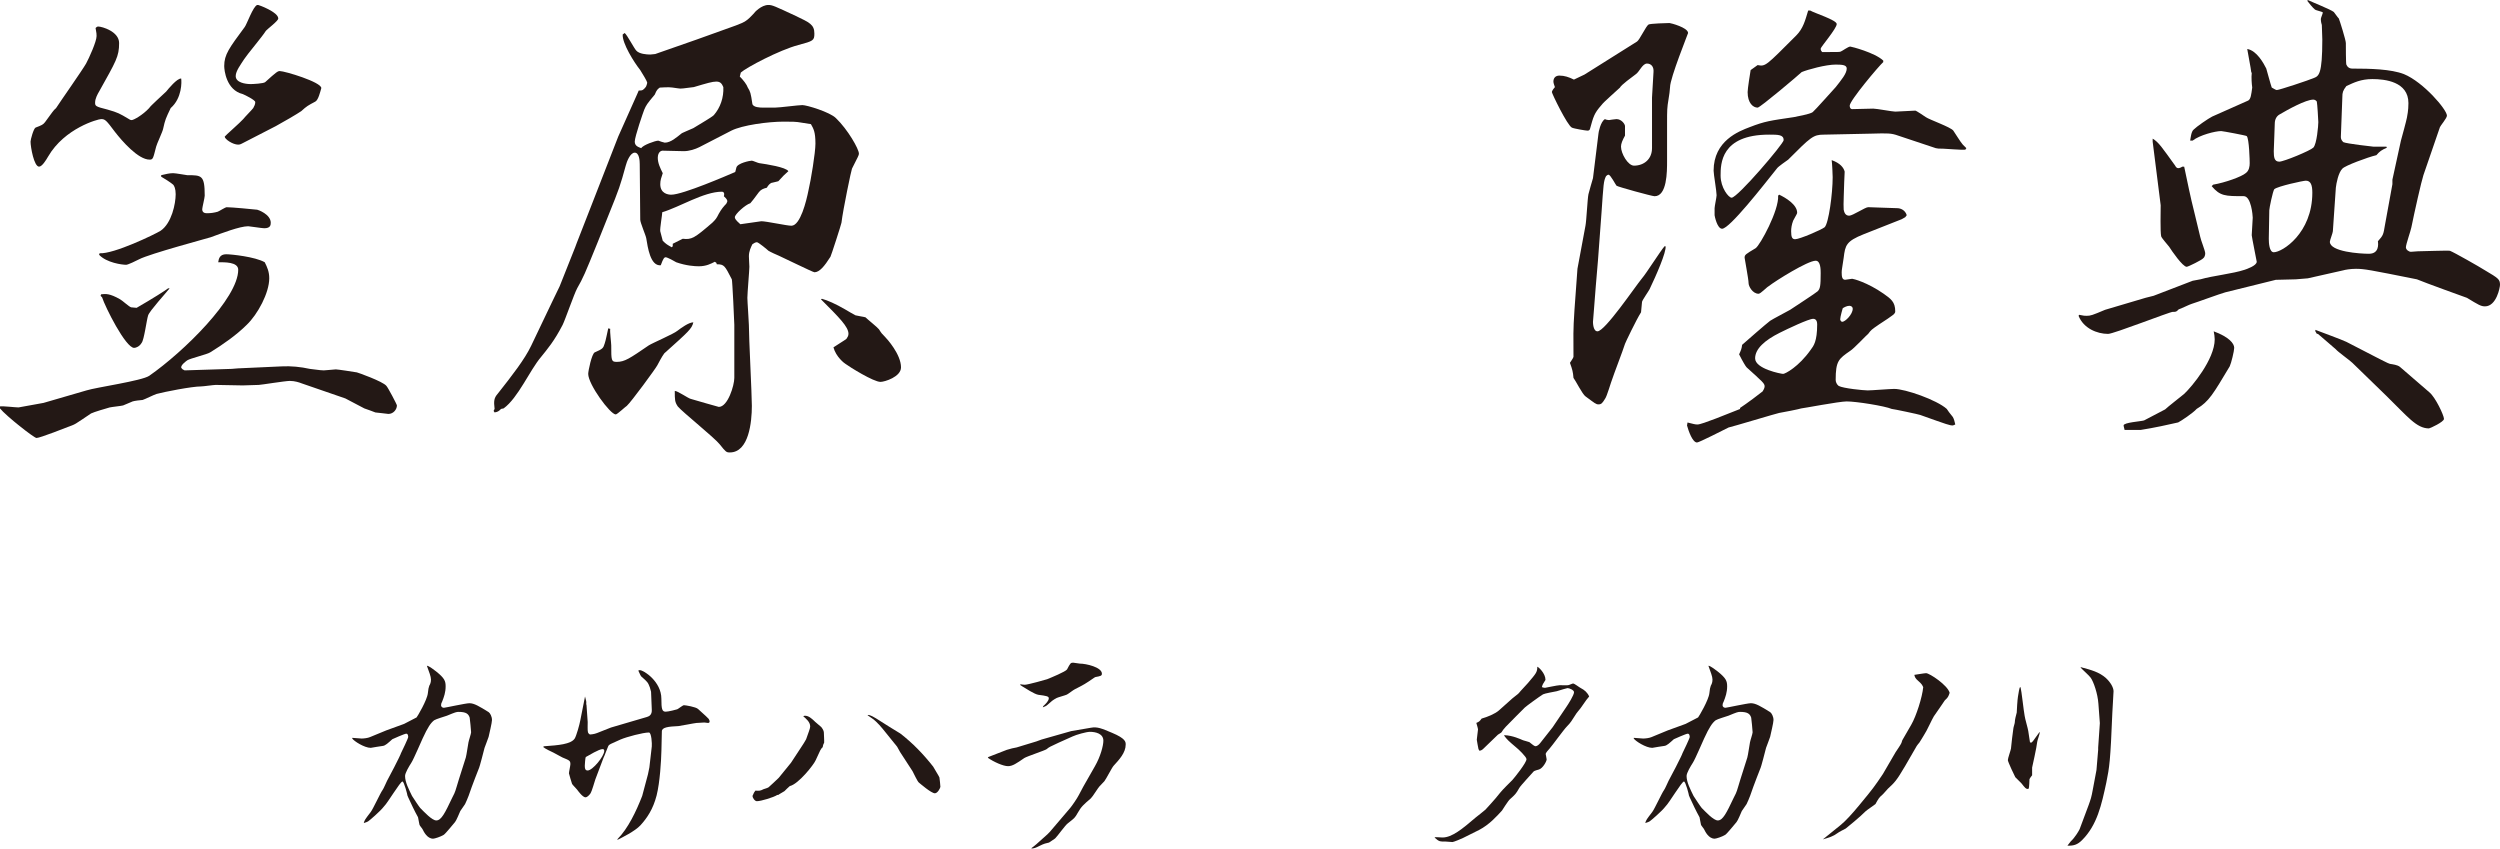 <?xml version="1.0" encoding="utf-8"?>
<!-- Generator: Adobe Illustrator 16.2.1, SVG Export Plug-In . SVG Version: 6.00 Build 0)  -->
<!DOCTYPE svg PUBLIC "-//W3C//DTD SVG 1.1//EN" "http://www.w3.org/Graphics/SVG/1.1/DTD/svg11.dtd">
<svg version="1.1" id="レイヤー_1" xmlns="http://www.w3.org/2000/svg" xmlns:xlink="http://www.w3.org/1999/xlink" x="0px"
	 y="0px" width="124.845px" height="42.374px" viewBox="0 0 124.845 42.374" enable-background="new 0 0 124.845 42.374"
	 xml:space="preserve">
<g>
	<g>
		<path fill="#231815" d="M0,20.295c0.149-0.024,0.774,0.051,0.925,0.051l1.249-0.226l2.149-0.625
			c0.476-0.15,2.75-0.475,3.125-0.725c1.725-1.2,4.448-3.874,4.448-5.298c0-0.4-0.699-0.375-0.999-0.375
			c0.024-0.175,0.074-0.4,0.399-0.4c0.25,0,1.45,0.125,1.925,0.4c0.125,0.25,0.225,0.475,0.225,0.8c0,0.725-0.574,1.799-1.125,2.324
			c-0.499,0.5-1.174,0.975-1.824,1.375c-0.149,0.1-1,0.3-1.149,0.4c-0.101,0.075-0.3,0.225-0.3,0.35c0,0.025,0.024,0.05,0.074,0.1
			l0.101,0.05l2.35-0.075l0.3-0.025l2.199-0.1c0.45-0.025,0.95,0.025,1.399,0.125c0.075,0,0.5,0.075,0.7,0.075
			c0.1,0,0.524-0.05,0.6-0.05c0.101,0,0.9,0.125,1.05,0.15c0.025,0,1.3,0.45,1.475,0.675c0.075,0.075,0.525,0.925,0.525,0.975
			c0,0.2-0.176,0.425-0.425,0.425c-0.051,0-0.575-0.074-0.65-0.074c-0.075-0.025-0.45-0.176-0.55-0.201l-0.95-0.499l-2.174-0.75
			c-0.125-0.05-0.35-0.125-0.6-0.125c-0.226,0-1.45,0.2-1.55,0.2c-0.125,0-0.7,0.025-0.8,0.025c-0.325,0-1.025-0.025-1.35-0.025
			c-0.101,0-0.625,0.075-0.726,0.075c-0.475,0-1.849,0.275-2.224,0.375c-0.101,0.025-0.601,0.275-0.7,0.301
			c-0.075,0-0.45,0.05-0.5,0.074c-0.075,0.025-0.399,0.176-0.475,0.2c-0.075,0.025-0.575,0.075-0.675,0.101
			c-0.175,0.049-0.775,0.225-0.925,0.299c-0.125,0.076-0.75,0.525-0.9,0.576c-0.324,0.125-1.649,0.649-1.824,0.649
			C1.699,21.87,0.3,20.77,0,20.395V20.295z M4.299,3.174c0.149-0.275,0.524-1.1,0.524-1.375c0-0.075,0-0.15-0.05-0.4
			c0.025-0.025,0.075-0.075,0.125-0.075c0.2,0,1.05,0.25,1.05,0.825c0,0.675-0.149,0.899-1,2.424
			c-0.074,0.125-0.199,0.35-0.199,0.55c0,0.175,0.024,0.2,0.624,0.35c0.525,0.15,0.601,0.2,1.025,0.45
			c0.05,0.025,0.1,0.075,0.175,0.075c0.1,0,0.55-0.25,0.875-0.6c0.05-0.1,0.699-0.675,0.85-0.825c0.1-0.125,0.55-0.675,0.75-0.65
			c0.024,0.15,0.05,0.975-0.525,1.475c-0.25,0.525-0.274,0.575-0.375,1.025c-0.024,0.15-0.324,0.774-0.35,0.899
			c-0.15,0.575-0.15,0.65-0.325,0.65c-0.574,0-1.374-0.925-1.725-1.375c-0.449-0.6-0.5-0.65-0.699-0.65
			c-0.15,0-1.825,0.45-2.649,1.875c-0.101,0.175-0.3,0.5-0.45,0.5c-0.25,0-0.425-0.975-0.425-1.25c0-0.1,0.15-0.65,0.25-0.7
			C2.1,6.249,2.149,6.224,2.249,6.099c0.375-0.5,0.4-0.575,0.55-0.7C3.024,5.049,4.099,3.524,4.299,3.174z M4.974,12.647
			c0.7,0.05,2.774-0.95,3.049-1.125c0.55-0.375,0.75-1.35,0.75-1.825c0-0.275-0.075-0.425-0.125-0.475
			c-0.075-0.075-0.5-0.35-0.6-0.4V8.748c0.225-0.05,0.399-0.1,0.6-0.1c0.125,0,0.675,0.1,0.7,0.1c0.725,0,0.875,0,0.875,1.025
			c0,0.1-0.125,0.6-0.125,0.675c0,0.2,0.175,0.2,0.25,0.2c0.175,0,0.35-0.025,0.524-0.075c0.075-0.025,0.375-0.225,0.45-0.225
			c0.25,0,1.3,0.1,1.524,0.125c0.025,0,0.675,0.225,0.675,0.65c0,0.125-0.025,0.275-0.325,0.275c-0.125,0-0.725-0.1-0.8-0.1
			c-0.425,0-1.324,0.35-1.874,0.55c-0.15,0.05-3.05,0.825-3.574,1.1c-0.15,0.075-0.55,0.275-0.65,0.275c-0.199,0-0.975-0.1-1.35-0.5
			L4.974,12.647z M5.049,14.697c0.225-0.025,0.425-0.05,0.949,0.25c0.101,0.05,0.45,0.375,0.55,0.4l0.275,0.025
			c0.824-0.475,1.449-0.875,1.574-0.975h0.075c-0.175,0.225-1,1.125-1.074,1.35c-0.075,0.225-0.2,1.225-0.325,1.375
			c-0.101,0.175-0.275,0.25-0.375,0.25c-0.425,0-1.45-2.05-1.6-2.524l-0.075-0.075L5.049,14.697z M12.122,7.148
			c-0.05,0.025-0.125,0.075-0.226,0.075c-0.274,0-0.675-0.275-0.675-0.4c0-0.025,0.8-0.725,0.925-0.875
			c0.075-0.1,0.425-0.45,0.5-0.55c0.05-0.1,0.101-0.175,0.101-0.3c0-0.1-0.5-0.35-0.625-0.4c-0.825-0.2-0.925-1.2-0.925-1.4
			c0-0.575,0.25-0.9,1.024-1.949c0.1-0.125,0.425-1.05,0.625-1.1h0.05c0.025,0,1,0.35,1,0.675c0,0.125-0.55,0.525-0.625,0.625
			c-0.149,0.25-0.95,1.2-1.074,1.4c-0.176,0.275-0.426,0.6-0.426,0.85c0,0.325,0.476,0.4,0.75,0.4c0.101,0,0.65-0.025,0.725-0.1
			c0.551-0.5,0.625-0.55,0.726-0.55c0.25,0,2.074,0.55,2.074,0.85c-0.05,0.175-0.15,0.6-0.3,0.675c-0.375,0.2-0.425,0.225-0.7,0.475
			c-0.175,0.125-0.949,0.575-1.274,0.75L12.122,7.148z"/>
		<path fill="#231815" d="M42.546,8.423c-0.025,0.025-0.45,2.049-0.525,2.699c0,0.05-0.524,1.674-0.55,1.7
			c-0.3,0.475-0.55,0.774-0.8,0.774c-0.074,0-1.649-0.774-1.774-0.825c-0.075-0.025-0.449-0.2-0.524-0.25
			c-0.05-0.05-0.5-0.425-0.575-0.425s-0.149,0.05-0.225,0.1c-0.075,0.15-0.175,0.35-0.175,0.6c0,0.15,0.024,0.425,0.024,0.525
			c0,0.175-0.1,1.325-0.1,1.55c0,0.2,0.075,1.175,0.075,1.35c0,0.65,0.149,3.474,0.149,4.049c0,0.8-0.149,2.324-1.1,2.324
			c-0.175,0-0.2-0.024-0.5-0.399c-0.25-0.325-1.874-1.625-2.1-1.9c-0.149-0.225-0.149-0.324-0.149-0.774
			c0.149,0,0.675,0.375,0.8,0.399c0.175,0.051,1.374,0.4,1.399,0.4c0.45,0,0.774-1.075,0.774-1.45v-2.649
			c0-0.15-0.1-2.25-0.125-2.274c-0.35-0.675-0.374-0.75-0.749-0.75l-0.025-0.075l-0.075-0.05c-0.2,0.1-0.425,0.225-0.8,0.225
			c-0.2,0-0.625-0.025-1.125-0.2c-0.074-0.05-0.449-0.25-0.524-0.25s-0.125,0.05-0.25,0.4c-0.524,0.05-0.649-0.9-0.725-1.35
			c-0.025-0.15-0.3-0.775-0.3-0.925l-0.025-2.774c0-0.175-0.024-0.575-0.25-0.575c-0.225,0-0.399,0.45-0.449,0.65
			c-0.275,1-0.325,1.149-0.851,2.449l-0.55,1.375c-0.649,1.6-0.725,1.775-1.024,2.299c-0.15,0.275-0.6,1.575-0.725,1.825
			c-0.425,0.825-0.775,1.225-1.075,1.6c-0.574,0.675-1.149,2.05-1.874,2.574l-0.125,0.025c-0.125,0.125-0.175,0.15-0.325,0.176
			l-0.05-0.076l0.05-0.1c-0.05-0.399-0.025-0.549,0.15-0.75c0.749-0.949,1.35-1.724,1.674-2.399l1.05-2.199
			c0.075-0.15,0.351-0.725,0.375-0.775l0.775-1.95l0.074-0.2l0.8-2.05l1.275-3.274l0.949-2.125l0.075-0.175
			c0.2,0,0.225-0.025,0.35-0.175c0.025-0.025,0.075-0.175,0.075-0.225c0-0.05-0.25-0.475-0.35-0.625
			c-0.3-0.375-0.9-1.325-0.875-1.775l0.1-0.075c0.125,0.1,0.476,0.775,0.575,0.875c0.15,0.175,0.524,0.2,0.7,0.2
			c0.1,0,0.175-0.025,0.25-0.025l2.074-0.725l1.949-0.7c0.475-0.175,0.575-0.25,0.9-0.6c0.024-0.05,0.374-0.425,0.725-0.425
			c0.199,0,0.3,0.05,1.374,0.55c0.675,0.325,0.925,0.425,0.925,0.875c0,0.35-0.05,0.375-0.8,0.575
			c-0.949,0.25-2.599,1.125-2.874,1.375l-0.05,0.2c0.175,0.175,0.35,0.4,0.399,0.55c0.125,0.2,0.15,0.275,0.226,0.8
			c0.024,0.2,0.425,0.2,0.5,0.2h0.649c0.225,0,1.149-0.125,1.35-0.125c0.225,0,1.375,0.35,1.675,0.65
			c0.6,0.575,1.149,1.549,1.149,1.774C42.896,7.749,42.846,7.823,42.546,8.423z M33.173,17.646c-0.05,0.075-0.1,0.125-0.35,0.6
			c-0.075,0.15-1.3,1.825-1.524,2.025c-0.025,0-0.476,0.425-0.55,0.425c-0.275,0-1.375-1.5-1.375-2.024c0-0.15,0.175-1,0.325-1.075
			c0.399-0.175,0.425-0.2,0.5-0.45c0.05-0.125,0.149-0.65,0.175-0.75l0.1,0.025c-0.024,0.15,0.05,0.7,0.05,0.825
			c0,0.75,0,0.825,0.275,0.825c0.399,0,0.649-0.175,1.6-0.825c0.2-0.125,1.25-0.575,1.425-0.725c0.199-0.15,0.574-0.425,0.8-0.425
			C34.548,16.421,34.397,16.546,33.173,17.646z M35.772,4.074c-0.2,0-0.45,0.075-1.125,0.275c-0.55,0.075-0.625,0.075-0.675,0.075
			s-0.175-0.025-0.2-0.025c-0.324-0.05-0.374-0.05-0.824-0.025c-0.1,0.075-0.15,0.1-0.25,0.35c-0.4,0.475-0.425,0.525-0.525,0.75
			c-0.05,0.125-0.475,1.35-0.475,1.6c0,0.225,0.2,0.275,0.325,0.325c0.075-0.15,0.7-0.375,0.85-0.375c0.05,0.025,0.3,0.1,0.325,0.1
			c0.3,0,0.6-0.275,0.824-0.45c0-0.025,0.5-0.225,0.601-0.275c0.149-0.1,0.899-0.524,1.024-0.649c0.325-0.375,0.5-0.875,0.475-1.4
			C36.048,4.174,35.973,4.074,35.772,4.074z M40.496,6.199l-0.475-0.075c-0.25-0.05-0.5-0.05-0.875-0.05
			c-0.8,0-2.074,0.175-2.624,0.45l-1.6,0.825c-0.2,0.1-0.5,0.2-0.775,0.2c-0.149,0-0.925-0.025-1.074-0.025
			c-0.175,0.025-0.225,0.225-0.225,0.35c0,0.275,0.125,0.524,0.249,0.774c-0.074,0.225-0.124,0.35-0.124,0.55
			c0,0.475,0.399,0.525,0.55,0.525c0.574,0,2.824-0.975,3.174-1.125c0.025,0,0.025-0.025,0.075-0.225
			c0.05-0.225,0.675-0.35,0.774-0.35c0.05,0,0.325,0.125,0.375,0.125c0.35,0.05,1.325,0.2,1.45,0.4c-0.15,0.125-0.301,0.275-0.5,0.5
			c-0.025,0-0.051,0.025-0.301,0.075c-0.1,0-0.225,0.15-0.274,0.25c-0.2,0.05-0.3,0.1-0.4,0.225c-0.274,0.375-0.3,0.4-0.425,0.55
			c-0.25,0.075-0.774,0.55-0.774,0.7c0,0.125,0.2,0.275,0.274,0.35c0.176-0.025,1.025-0.15,1.05-0.15c0.25,0,1.275,0.225,1.5,0.225
			c0.45,0,0.75-1.25,0.85-1.75c0.125-0.525,0.351-1.899,0.351-2.35C40.722,6.574,40.621,6.424,40.496,6.199z M36.147,9.798
			c0.025-0.05,0.05-0.225-0.1-0.225c-0.9,0-2.125,0.775-2.975,1.025c0,0.125-0.125,0.825-0.1,0.95l0.124,0.475
			c0.176,0.175,0.226,0.2,0.45,0.325l0.05-0.05v-0.125l0.5-0.25c0.45,0.05,0.575-0.025,1.475-0.8c0.175-0.175,0.2-0.2,0.325-0.45
			c0.125-0.225,0.25-0.375,0.375-0.5c0-0.025,0.05-0.075,0.05-0.125C36.322,9.948,36.197,9.848,36.147,9.798z M43.971,19.071
			c-0.351,0-1.55-0.75-1.75-0.9c-0.05-0.025-0.475-0.35-0.6-0.825c0.1-0.075,0.6-0.375,0.649-0.425
			c0.051-0.075,0.101-0.15,0.101-0.25c0-0.35-0.45-0.8-1.375-1.725l0.05-0.025c0.275,0.075,0.675,0.25,1.15,0.525
			c0.074,0.05,0.475,0.275,0.524,0.3c0.075,0.025,0.425,0.075,0.5,0.1c0.1,0.1,0.6,0.5,0.675,0.6c0.125,0.2,0.15,0.225,0.3,0.375
			c0.1,0.1,0.8,0.875,0.8,1.524C44.995,18.821,44.171,19.071,43.971,19.071z"/>
		<path fill="#231815" d="M79.125,3.724l2.624-1.649C81.874,2,82.199,1.3,82.324,1.225c0.074-0.05,0.925-0.075,1.05-0.075
			c0.05,0,0.925,0.225,0.925,0.5c0,0.025-0.9,2.25-0.9,2.699c0,0.1-0.05,0.475-0.075,0.6c-0.074,0.45-0.074,0.525-0.074,1.225v1.875
			c0,0.525,0,1.75-0.625,1.75c-0.125,0-1.85-0.475-1.899-0.525s-0.3-0.55-0.4-0.55c-0.05,0-0.1,0.05-0.125,0.075
			c-0.125,0.25-0.125,0.4-0.225,1.825L79.8,12.997c-0.025,0.25-0.2,2.375-0.2,2.449c0,0.1-0.05,0.525-0.05,0.625
			c0,0.025,0,0.475,0.225,0.475c0.375,0,1.875-2.225,2.225-2.649c0.2-0.225,0.925-1.375,1.125-1.6h0.05
			c0.05,0.275-0.475,1.475-0.8,2.149c-0.05,0.1-0.35,0.525-0.375,0.625c0,0.075-0.05,0.45-0.05,0.524
			c-0.226,0.35-0.8,1.55-0.8,1.575c-0.101,0.325-0.6,1.625-0.625,1.725c-0.075,0.175-0.275,0.899-0.375,1.024
			c-0.125,0.2-0.175,0.275-0.325,0.275c-0.125,0-0.175-0.05-0.649-0.4c-0.15-0.1-0.5-0.799-0.6-0.924
			c-0.025-0.3-0.051-0.4-0.176-0.75c0.025-0.05,0.176-0.25,0.176-0.3c0-1.1-0.025-1.225,0.05-2.349l0.149-2.05l0.4-2.149
			c0.05-0.25,0.1-1.35,0.149-1.575c0.025-0.125,0.2-0.7,0.226-0.8l0.274-2.224c0-0.05,0.101-0.6,0.325-0.725
			c0.025,0.025,0.15,0.05,0.2,0.05c0,0,0.3-0.05,0.375-0.05c0.25,0,0.425,0.25,0.425,0.35v0.475c-0.125,0.225-0.2,0.4-0.2,0.55
			c0,0.35,0.35,0.95,0.649,0.95c0.5,0,0.9-0.325,0.9-0.875V4.874l0.075-1.275c0.024-0.275-0.125-0.425-0.325-0.425
			c-0.225,0-0.375,0.4-0.55,0.525c-0.2,0.15-0.75,0.55-0.8,0.675c-0.15,0.15-0.825,0.725-0.925,0.875
			c-0.375,0.425-0.4,0.575-0.575,1.2c-0.024,0.075-0.1,0.075-0.125,0.075c-0.075,0-0.675-0.1-0.774-0.15c-0.226-0.1-1-1.699-1-1.774
			s0.125-0.225,0.15-0.25c-0.025-0.075-0.075-0.2-0.075-0.275c0-0.175,0.1-0.3,0.3-0.3c0.25,0,0.475,0.075,0.725,0.2L79.125,3.724z
			 M86.897,20.37c0.275-0.175,1.075-0.775,1.125-0.825c0.025-0.05,0.1-0.15,0.1-0.25c0-0.15-0.1-0.225-0.899-0.95
			c-0.05-0.05-0.2-0.3-0.375-0.65c0.101-0.225,0.125-0.275,0.15-0.475c0.225-0.2,1.199-1.05,1.399-1.2c0.15-0.1,0.875-0.475,1-0.55
			c0.225-0.15,1.3-0.85,1.374-0.925c0.125-0.125,0.15-0.275,0.15-0.9c0-0.175,0-0.625-0.25-0.625c-0.399,0-1.999,1-2.35,1.275
			c-0.1,0.05-0.399,0.375-0.5,0.375c-0.3,0-0.5-0.375-0.5-0.525c0-0.2-0.199-1.225-0.199-1.275c0-0.15,0.05-0.175,0.55-0.475
			c0.225-0.15,1.175-1.899,1.124-2.624l0.051-0.05c0.324,0.15,0.899,0.5,0.899,0.9c0,0.05-0.025,0.075-0.2,0.4
			c-0.075,0.2-0.1,0.375-0.1,0.525c0,0.3,0.05,0.4,0.2,0.4c0.225,0,1.324-0.475,1.475-0.6c0.199-0.2,0.399-1.675,0.399-2.5
			c0-0.075-0.024-0.7-0.05-0.85c0.425,0.15,0.6,0.375,0.649,0.575c0,0.075-0.024,0.475-0.024,0.55c0,0.225-0.05,1.15-0.025,1.35
			c0.025,0.125,0.075,0.3,0.275,0.3c0.175,0,0.8-0.425,0.949-0.425c0.176,0,1.225,0.05,1.45,0.05c0.175,0,0.399,0.1,0.475,0.35
			l-0.075,0.1l-0.175,0.1l-1.899,0.75c-0.875,0.35-0.925,0.55-1,1.175c-0.075,0.525-0.1,0.6-0.1,0.725
			c0,0.225,0.024,0.375,0.175,0.375c0.05,0,0.3-0.05,0.35-0.05c0.051,0,0.75,0.175,1.575,0.75c0.35,0.25,0.574,0.4,0.574,0.875
			c0,0.125-0.074,0.175-0.8,0.65c-0.399,0.275-0.399,0.275-0.55,0.475c-0.05,0.025-0.725,0.75-0.899,0.85
			c-0.575,0.4-0.725,0.5-0.725,1.45c0,0.1,0.05,0.225,0.149,0.3c0.226,0.125,1.25,0.225,1.45,0.225s1.124-0.075,1.324-0.075
			c0.55,0,2.125,0.55,2.625,1c0.1,0.15,0.1,0.15,0.3,0.4c0.05,0.074,0.1,0.25,0.125,0.375c-0.051,0.025-0.101,0.05-0.125,0.05
			c-0.15,0-0.226-0.024-1.625-0.524c-0.05-0.025-1.35-0.301-1.425-0.301c-0.35-0.149-1.774-0.375-2.249-0.375
			c-0.375,0-2.199,0.35-2.274,0.35c-0.05,0.025-0.925,0.201-1.1,0.226c-0.051,0-2.375,0.7-2.524,0.726
			c-0.25,0.125-1.475,0.749-1.575,0.749c-0.225,0-0.425-0.575-0.5-0.85l0.025-0.149c0.3,0.074,0.375,0.1,0.5,0.1
			c0.225,0,1.55-0.551,2.124-0.775V20.37z M87.772,3.25c0.4,0.075,0.4,0.05,1.925-1.475c0.35-0.35,0.45-0.75,0.6-1.25h0.1
			C90.597,0.65,91.722,1,91.722,1.2c0,0.225-0.8,1.15-0.8,1.225c0,0.05,0,0.1,0.075,0.175c0.8,0,0.875,0,0.925-0.025
			c0.074-0.025,0.375-0.25,0.475-0.25c0.05,0,1.225,0.3,1.649,0.7V3.1c-0.225,0.2-1.675,1.924-1.675,2.174
			c0,0.075,0.025,0.175,0.125,0.175l1.05-0.025c0.175,0,0.95,0.15,1.1,0.15c0.15,0,0.875-0.05,1-0.05c0.05,0,0.45,0.275,0.525,0.325
			c0.175,0.125,1.249,0.5,1.374,0.675c0.075,0.1,0.375,0.6,0.476,0.7c0.05,0.05,0.149,0.15,0.175,0.175l-0.05,0.075
			c-0.176,0.025-0.976-0.05-1.125-0.05c-0.2,0-0.25,0-0.35-0.025l-1.875-0.625c-0.35-0.125-0.5-0.125-1.35-0.1l-2.375,0.05
			c-0.524,0-0.649,0.125-1.774,1.25c-0.074,0.05-0.5,0.35-0.55,0.425c-0.699,0.875-2.374,3.024-2.749,3.024
			c-0.25,0-0.375-0.65-0.375-0.675v-0.35c0-0.1,0.1-0.55,0.1-0.649c0-0.2-0.149-1.05-0.149-1.225c0-1.5,1.274-1.974,1.8-2.174
			c0.774-0.3,1.024-0.325,2.199-0.5c0.125-0.025,0.824-0.15,0.949-0.25c0.101-0.075,1.075-1.174,1.15-1.25
			c0.274-0.35,0.55-0.675,0.55-0.925c0-0.175-0.2-0.2-0.55-0.2c-0.5,0-1.399,0.25-1.7,0.375c-0.125,0.125-2.074,1.775-2.199,1.775
			c-0.225,0-0.5-0.225-0.5-0.775c0-0.175,0.125-0.95,0.15-1.1L87.772,3.25z M86.473,9.873c0.3,0,2.6-2.7,2.6-2.875
			c0-0.275-0.275-0.275-0.725-0.275c-2.425,0-2.425,1.475-2.425,2.049C85.923,9.373,86.323,9.873,86.473,9.873z M87.647,17.896
			c0,0.525,1.3,0.775,1.399,0.775c0.101,0,0.775-0.35,1.375-1.2c0.15-0.2,0.325-0.425,0.325-1.275c0-0.1-0.025-0.275-0.2-0.275
			c-0.225,0-1.274,0.5-1.675,0.7C88.122,16.996,87.647,17.421,87.647,17.896z M91.896,15.946c0,0.05,0.05,0.125,0.1,0.125
			c0.15,0,0.525-0.375,0.525-0.65c0-0.1-0.075-0.15-0.175-0.15c-0.125,0-0.3,0.1-0.325,0.125
			C92.021,15.396,91.896,15.821,91.896,15.946z"/>
		<path fill="#231815" d="M103.825,15.721c0.225,0.05,0.3,0.05,0.375,0.05c0.2,0,0.274-0.025,0.925-0.3l2.024-0.6l0.399-0.1
			l1.95-0.75l0.399-0.075c0.6-0.175,1.6-0.275,2.199-0.475c0.075-0.025,0.601-0.2,0.601-0.4c0-0.025-0.25-1.25-0.25-1.325
			c0-0.05,0.05-0.825,0.05-0.875c0-0.1-0.075-1.075-0.45-1.075c-0.925,0-1.175,0-1.6-0.5l0.075-0.075c0.6-0.1,1.425-0.4,1.625-0.575
			c0.175-0.125,0.199-0.35,0.199-0.5c0-0.1-0.024-1.225-0.149-1.35c0-0.025-1.2-0.25-1.275-0.25c-0.3,0-1.074,0.2-1.424,0.475
			h-0.125c0.024-0.125,0.05-0.45,0.175-0.55c0.149-0.15,0.725-0.55,0.925-0.65l1.8-0.8c0.125-0.075,0.149-0.275,0.199-0.65
			c-0.024-0.175-0.05-0.5-0.024-0.725l-0.025-0.05c-0.024-0.225-0.149-0.825-0.2-1.149c0.476,0.075,0.825,0.725,0.95,0.975
			c0.025,0.075,0.225,0.825,0.274,0.95c0.051,0.025,0.2,0.125,0.25,0.125c0.125,0,1.625-0.5,1.85-0.6
			c0.25-0.1,0.425-0.175,0.425-1.925c0-0.125-0.024-0.625-0.024-0.725c-0.05-0.15-0.05-0.275-0.05-0.3c0-0.05,0.1-0.275,0.1-0.325
			c-0.05-0.05-0.35-0.1-0.399-0.15c-0.075-0.05-0.325-0.35-0.375-0.425L115.247,0c0.2,0.1,1.15,0.475,1.3,0.6
			c0.1,0.125,0.175,0.25,0.25,0.325c0.05,0.125,0.35,1.075,0.35,1.225c0,0.125,0,1.024,0.025,1.075c0.05,0.125,0.149,0.2,0.3,0.2
			c0.899,0,1.925,0.025,2.574,0.275c0.975,0.4,2.149,1.775,2.149,2.075c0,0.125-0.324,0.5-0.35,0.575l-0.825,2.399
			c-0.1,0.3-0.449,1.85-0.6,2.6c-0.024,0.15-0.274,0.85-0.274,1c0,0.125,0.149,0.225,0.25,0.225c0.05,0,0.3-0.025,0.35-0.025
			c0.25,0,1.499-0.05,1.6-0.025c0.2,0.075,1.475,0.8,1.749,0.975c0.675,0.4,0.75,0.45,0.75,0.725c0,0.125-0.175,1.075-0.75,1.075
			c-0.199,0-0.324-0.075-0.899-0.425c-0.075-0.025-2.149-0.775-2.499-0.925c-2.375-0.475-2.625-0.525-3.05-0.525
			c-0.274,0-0.55,0.05-0.625,0.075l-1.774,0.4l-0.6,0.05l-1,0.025l-2.524,0.625c-0.274,0.075-1.425,0.5-1.675,0.575
			c-0.1,0.025-0.55,0.25-0.649,0.275c-0.125,0.125-0.125,0.125-0.3,0.125c-0.15,0-2.949,1.1-3.225,1.1
			c-0.55,0-1.225-0.275-1.475-0.9L103.825,15.721z M109.074,19.67c0.374-0.35,1.524-1.724,1.524-2.724c0-0.1-0.025-0.3-0.05-0.4
			c0.749,0.275,1.024,0.6,1.024,0.825c0,0.15-0.15,0.775-0.225,0.925c-0.825,1.374-1.025,1.749-1.65,2.124
			c-0.175,0.2-0.774,0.6-0.925,0.676c-0.425,0.1-1.225,0.274-1.874,0.375h-0.8c0-0.025-0.05-0.176-0.05-0.226
			c0-0.149,0.875-0.2,1.024-0.25c0.15-0.075,0.899-0.476,1.05-0.55C108.249,20.32,108.924,19.795,109.074,19.67z M107.499,6.923
			c0.3,0.175,0.475,0.45,1.125,1.35c0.024,0.05,0.075,0.125,0.149,0.125c0.075,0,0.176-0.05,0.2-0.075h0.101
			c0.149,0.7,0.324,1.575,0.499,2.25l0.301,1.25c0.024,0.15,0.25,0.7,0.25,0.825c0,0.075-0.025,0.2-0.101,0.25
			c-0.05,0.075-0.75,0.425-0.824,0.425c-0.2,0-0.75-0.8-0.875-1c-0.05-0.075-0.375-0.425-0.4-0.525
			c-0.05-0.225-0.024-1.25-0.024-1.55l-0.4-3.174V6.923z M113.548,12.597c0.425,0,1.925-0.95,1.925-2.974
			c0-0.375-0.075-0.6-0.325-0.6c-0.125,0-1.399,0.275-1.575,0.425c-0.074,0.1-0.249,0.95-0.249,1.05
			c0,0.225-0.025,1.225-0.025,1.425C113.298,12.122,113.323,12.597,113.548,12.597z M113.822,8.073c0.226,0,1.55-0.55,1.7-0.7
			c0.175-0.175,0.25-1.1,0.25-1.275c0-0.1-0.051-0.925-0.075-1.024c-0.025-0.05-0.1-0.1-0.175-0.1c-0.375,0-1.275,0.5-1.7,0.75
			c-0.125,0.075-0.225,0.225-0.225,0.45c0,0.225-0.05,1.175-0.05,1.375C113.548,7.848,113.572,8.073,113.822,8.073z M115.622,16.471
			c0.125,0.05,1.35,0.5,1.55,0.6l1.5,0.774c0.1,0.05,0.624,0.325,0.675,0.325c0.149,0.025,0.375,0.05,0.499,0.15l1.476,1.274
			c0.3,0.25,0.725,1.15,0.725,1.325c0,0.15-0.7,0.475-0.75,0.475c-0.625,0-1.075-0.6-2.125-1.624l-1.699-1.65
			c-0.125-0.125-0.725-0.55-0.825-0.675c-0.074-0.075-0.675-0.575-0.899-0.774h-0.05l-0.075-0.125V16.471z M119.472,9.198V8.973
			l0.425-1.95c0.05-0.175,0.274-1,0.3-1.149c0.075-0.375,0.075-0.625,0.075-0.725c0-1.075-1.175-1.2-1.8-1.2
			c-0.575,0-0.925,0.175-1.3,0.35c-0.175,0.225-0.2,0.325-0.2,0.55l-0.075,2c0,0.125,0.075,0.2,0.125,0.25
			c0.15,0.075,1.475,0.225,1.5,0.225h0.649l0.025,0.05c-0.275,0.125-0.35,0.175-0.524,0.375c-0.426,0.1-1.575,0.525-1.7,0.675
			c-0.2,0.2-0.3,0.725-0.325,0.95l-0.149,2.174c0,0.075-0.15,0.45-0.15,0.525c0,0.5,1.5,0.6,1.95,0.6c0.5,0,0.475-0.45,0.449-0.625
			c0.275-0.3,0.275-0.35,0.351-0.8L119.472,9.198z"/>
	</g>
	<g>
		<path fill="#231815" d="M17.589,36.846c0.072,0,0.396,0.035,0.468,0.035c0.108,0,0.312-0.023,0.42-0.072l0.815-0.336l0.888-0.323
			c0.023-0.012,0.611-0.312,0.623-0.323c0.036-0.037,0.528-0.863,0.564-1.212c0.023-0.228,0.035-0.252,0.071-0.372
			c0.048-0.084,0.084-0.168,0.084-0.312s-0.096-0.384-0.204-0.684c0.084-0.012,0.408,0.239,0.468,0.288
			c0.42,0.336,0.468,0.479,0.468,0.743c0,0.3-0.084,0.528-0.168,0.743c-0.048,0.097-0.06,0.133-0.06,0.192
			c0,0.108,0.096,0.132,0.144,0.132c0.061,0,1.092-0.228,1.271-0.228c0.24,0,0.492,0.155,0.96,0.444
			c0.071,0.047,0.168,0.215,0.168,0.395c0,0.133-0.132,0.672-0.168,0.84c-0.024,0.084-0.18,0.48-0.204,0.552
			c-0.048,0.168-0.228,0.924-0.3,1.067c-0.048,0.096-0.3,0.792-0.336,0.876c-0.107,0.323-0.204,0.587-0.336,0.863
			c-0.036,0.048-0.204,0.3-0.239,0.348c-0.036,0.084-0.204,0.491-0.265,0.552c-0.084,0.096-0.468,0.576-0.563,0.636
			c-0.155,0.097-0.456,0.192-0.527,0.192c-0.3,0-0.468-0.348-0.528-0.469c-0.012-0.035-0.144-0.18-0.155-0.228
			c-0.013-0.036-0.061-0.335-0.072-0.372c-0.18-0.323-0.336-0.659-0.491-0.995c-0.013-0.024-0.024-0.071-0.036-0.084
			c0-0.036-0.168-0.708-0.252-0.708c-0.108,0-0.744,1.08-0.924,1.248c-0.168,0.228-0.743,0.719-0.791,0.744
			c-0.036,0.023-0.097,0.047-0.216,0.084c0.035-0.145,0.071-0.192,0.348-0.553c0.119-0.156,0.479-0.947,0.587-1.092
			c0.049-0.059,0.192-0.395,0.229-0.467c0.036-0.049,0.684-1.295,0.695-1.379c0.06-0.121,0.36-0.744,0.36-0.805
			c0-0.023,0-0.168-0.097-0.168c-0.084,0-0.671,0.265-0.695,0.276c-0.216,0.192-0.348,0.323-0.479,0.336s-0.432,0.071-0.6,0.096
			c-0.312,0-0.84-0.335-0.924-0.468V36.846z M23.262,37.828c0.036-0.119,0.108-0.646,0.132-0.755
			c0.012-0.084,0.132-0.433,0.132-0.504s-0.06-0.684-0.071-0.731c-0.061-0.191-0.181-0.288-0.552-0.288
			c-0.108,0-0.156,0.013-0.588,0.192c-0.096,0.035-0.552,0.168-0.636,0.228c-0.168,0.132-0.312,0.336-0.576,0.911
			c-0.023,0.036-0.443,1.031-0.563,1.211c-0.107,0.168-0.312,0.504-0.312,0.66c0,0.312,0.191,0.672,0.348,0.996
			c0.108,0.168,0.336,0.516,0.408,0.6c0.191,0.191,0.587,0.623,0.803,0.623c0.252,0,0.433-0.371,0.792-1.127
			c0.012-0.036,0.096-0.18,0.108-0.217c0.06-0.107,0.191-0.611,0.228-0.707L23.262,37.828z"/>
		<path fill="#231815" d="M27.177,37.266c0.696-0.049,1.331-0.097,1.523-0.385c0.084-0.132,0.24-0.695,0.275-0.887l0.24-1.212
			c0.06,0.216,0.072,0.252,0.06,0.384l0.013,0.036l0.06,0.852c0,0.084-0.012,0.444,0.012,0.503c0,0.024,0.049,0.121,0.12,0.121
			c0.013,0,0.192-0.013,0.336-0.072c0.108-0.036,0.588-0.24,0.695-0.275l0.816-0.24l0.983-0.288c0.132-0.036,0.252-0.132,0.239-0.36
			l-0.036-0.898l-0.06-0.217c-0.096-0.252-0.108-0.264-0.432-0.551c-0.024-0.024-0.036-0.049-0.145-0.289
			c0.013-0.012,0.049-0.023,0.072-0.023c0.204,0,1.08,0.576,1.08,1.428c0,0.516,0.035,0.647,0.216,0.647
			c0.132,0,0.552-0.108,0.575-0.12c0.06-0.023,0.276-0.204,0.336-0.204c0.072,0,0.6,0.084,0.708,0.192
			c0.071,0.072,0.419,0.371,0.479,0.443c0.036,0.023,0.096,0.107,0.096,0.18c0,0.061-0.06,0.072-0.072,0.072
			c-0.035,0-0.168-0.023-0.191-0.023c-0.061,0-0.348,0.023-0.396,0.023c-0.133,0.012-0.78,0.145-0.9,0.156
			c-0.503,0.023-0.827,0.06-0.827,0.264L33.03,37.48c-0.013,0.516-0.072,1.571-0.24,2.243c-0.18,0.695-0.479,1.128-0.804,1.487
			c-0.275,0.3-0.936,0.623-1.151,0.731v-0.036c0.527-0.527,0.936-1.391,1.235-2.158l0.288-1.08l0.071-0.348l0.12-1.043
			c0.013-0.121-0.012-0.696-0.144-0.696c-0.288,0-1.104,0.216-1.415,0.349c-0.516,0.227-0.576,0.252-0.612,0.323
			c-0.048,0.096-0.191,0.504-0.239,0.588l-0.408,1.079c-0.036,0.107-0.18,0.611-0.239,0.695c-0.072,0.108-0.181,0.204-0.252,0.204
			c-0.145,0-0.384-0.335-0.42-0.384c-0.036-0.048-0.229-0.24-0.252-0.287c-0.012-0.013-0.156-0.516-0.156-0.528
			c0-0.071,0.072-0.384,0.072-0.456c0-0.18-0.048-0.191-0.396-0.336c-0.061-0.023-0.384-0.215-0.444-0.239
			c-0.084-0.036-0.432-0.204-0.527-0.288L27.177,37.266z M29.348,38.477c0.24,0,0.828-0.708,0.828-0.984
			c0-0.071-0.049-0.084-0.084-0.084c-0.181,0-0.684,0.312-0.84,0.396c-0.024,0.023-0.048,0.384-0.048,0.42
			C29.204,38.344,29.204,38.477,29.348,38.477z"/>
		<path fill="#231815" d="M39.5,38.092l0.504-0.768c0.071-0.107,0.228-0.348,0.252-0.407c0.107-0.312,0.203-0.54,0.203-0.636
			c0-0.228-0.203-0.384-0.348-0.516c0.024-0.012,0.061-0.023,0.084-0.023c0.192,0,0.336,0.144,0.444,0.239
			c0.048,0.06,0.323,0.276,0.371,0.324c0.049,0.06,0.132,0.18,0.132,0.275c0,0.084,0.024,0.444,0.013,0.517
			c-0.036,0.047-0.072,0.168-0.072,0.215c-0.096,0.084-0.12,0.145-0.348,0.648c-0.096,0.228-0.863,1.199-1.295,1.295
			c-0.049,0.036-0.229,0.216-0.265,0.252c-0.048,0.035-0.275,0.156-0.312,0.191h-0.048c-0.18,0.12-0.815,0.312-1.02,0.312
			c-0.108,0-0.216-0.18-0.216-0.252c0-0.024,0.012-0.049,0.023-0.061c0.036-0.096,0.049-0.119,0.12-0.215
			c0.216,0.012,0.24,0.012,0.408-0.072c0.048-0.012,0.228-0.072,0.252-0.096c0.036-0.024,0.468-0.433,0.504-0.469L39.5,38.092z
			 M44.801,37.289l-0.611-0.756c-0.144-0.18-0.384-0.479-0.624-0.647c-0.06-0.036-0.203-0.144-0.239-0.168
			c0-0.036,0.132-0.024,0.419,0.155l0.685,0.433c0.083,0.048,0.455,0.275,0.527,0.323c0.624,0.48,1.163,1.044,1.643,1.655
			c0.013,0.036,0.3,0.491,0.312,0.54c0.012,0.035,0.048,0.443,0.048,0.468c0,0.048-0.132,0.323-0.276,0.323
			c-0.18,0-0.743-0.491-0.803-0.539c-0.072-0.061-0.265-0.48-0.312-0.564l-0.623-0.959L44.801,37.289z"/>
		<path fill="#231815" d="M49.354,37.805c0.144-0.048,0.779-0.312,0.923-0.359c0.204-0.061,0.336-0.097,0.492-0.121l0.983-0.299
			l0.264-0.096l1.476-0.42l0.983-0.168c0.323-0.061,0.54,0.035,1.056,0.252c0.684,0.287,0.684,0.455,0.684,0.588
			c0,0.407-0.324,0.755-0.6,1.055c-0.084,0.084-0.384,0.684-0.468,0.779c-0.024,0.036-0.216,0.217-0.24,0.252
			c-0.072,0.072-0.348,0.527-0.432,0.6c-0.36,0.312-0.479,0.408-0.66,0.732c-0.132,0.239-0.155,0.252-0.491,0.516
			c-0.132,0.096-0.527,0.659-0.636,0.756c-0.048,0.035-0.264,0.18-0.3,0.203c-0.156,0.036-0.24,0.048-0.479,0.168
			c-0.204,0.107-0.265,0.12-0.396,0.132V42.35c0.072-0.06,0.181-0.131,0.24-0.191c0.576-0.504,0.636-0.563,0.792-0.756l0.899-1.055
			c0.084-0.096,0.348-0.48,0.432-0.648c0.06-0.107,0.155-0.299,0.216-0.407l0.588-1.032c0.275-0.479,0.42-1.02,0.42-1.271
			c0-0.36-0.396-0.444-0.672-0.444c-0.18,0-0.684,0.145-0.863,0.229l-0.696,0.312c-0.443,0.204-0.491,0.228-0.6,0.323
			c-0.072,0.061-0.983,0.36-1.115,0.444c-0.384,0.264-0.588,0.407-0.815,0.407c-0.24,0-0.72-0.215-1.008-0.419L49.354,37.805z
			 M50.96,34.17c0.072,0.013,0.145,0.025,0.217,0.025c0.155,0,1.091-0.265,1.115-0.276c0.18-0.072,0.936-0.384,0.995-0.491
			c0.156-0.301,0.18-0.336,0.3-0.336c0.048,0,0.288,0.047,0.336,0.047c0.312,0,1.104,0.18,1.104,0.504
			c0,0.108-0.072,0.12-0.324,0.168l-0.048,0.024c-0.468,0.323-0.516,0.348-0.983,0.587c-0.06,0.024-0.336,0.24-0.396,0.265
			c-0.072,0.036-0.432,0.132-0.504,0.167c-0.204,0.109-0.252,0.156-0.468,0.349c-0.048,0.048-0.132,0.084-0.228,0.12l0.023-0.061
			c0.132-0.119,0.276-0.264,0.276-0.396c0-0.096-0.145-0.12-0.516-0.168c-0.192-0.024-0.684-0.348-0.744-0.384
			c-0.036-0.023-0.107-0.061-0.168-0.107L50.96,34.17z"/>
		<path fill="#231815" d="M71.649,41.811c0.061-0.012,0.336,0.012,0.384,0.012c0.479,0,0.996-0.432,1.655-0.995
			c0.072-0.06,0.432-0.336,0.492-0.396c0.071-0.084,0.432-0.456,0.731-0.84c0.12-0.156,0.516-0.54,0.611-0.636
			c0.108-0.12,0.708-0.864,0.708-1.044c0-0.119-0.42-0.516-0.516-0.588c-0.396-0.335-0.444-0.383-0.6-0.587l0.012-0.024
			c0.407,0.012,0.815,0.204,0.899,0.24c0.036,0.023,0.3,0.084,0.348,0.107c0.036,0.024,0.204,0.168,0.24,0.18
			c0.023,0.013,0.048,0.025,0.071,0.025c0.061,0,0.156-0.061,0.229-0.156l0.623-0.792l0.672-0.995
			c0.108-0.156,0.396-0.611,0.396-0.756c0-0.107-0.239-0.204-0.323-0.204c-0.024,0-0.36,0.097-0.54,0.156
			c-0.107,0.024-0.6,0.108-0.684,0.155c-0.18,0.108-0.852,0.6-0.911,0.66l-0.432,0.432c-0.504,0.504-0.636,0.636-0.732,0.804
			c-0.012,0.024-0.155,0.096-0.18,0.12l-0.72,0.695C74,37.469,73.94,37.48,73.881,37.492l-0.049-0.084
			c-0.012-0.035-0.084-0.455-0.084-0.467c0-0.084,0.061-0.443,0.061-0.516c0-0.049-0.072-0.276-0.084-0.324
			c0.144-0.061,0.168-0.084,0.264-0.216c0.3-0.084,0.672-0.239,0.863-0.407l0.672-0.6c0.048-0.049,0.288-0.217,0.324-0.265
			c0.06-0.084,0.384-0.419,0.443-0.491c0.432-0.504,0.479-0.564,0.479-0.828c0.072,0.023,0.408,0.336,0.408,0.66
			c-0.132,0.203-0.144,0.228-0.18,0.359c0.023,0.012,0.107,0.036,0.155,0.036c0.024,0,0.624-0.132,0.744-0.132
			c0.06,0,0.348,0.012,0.407,0c0.048,0,0.216-0.084,0.252-0.084c0.072,0,0.324,0.203,0.384,0.228c0.192,0.097,0.336,0.228,0.42,0.42
			c-0.096,0.108-0.132,0.155-0.432,0.588c-0.036,0.048-0.24,0.288-0.264,0.348c-0.168,0.264-0.229,0.372-0.408,0.552
			c-0.168,0.168-0.743,0.971-0.875,1.115c-0.072,0.084-0.192,0.204-0.192,0.275c0,0.024,0.048,0.217,0.048,0.264
			c0,0.097-0.191,0.444-0.384,0.504c-0.228,0.061-0.252,0.084-0.275,0.108c-0.108,0.132-0.624,0.672-0.708,0.815
			c-0.168,0.3-0.216,0.336-0.455,0.552c-0.097,0.072-0.396,0.563-0.408,0.575c-0.252,0.276-0.636,0.708-1.151,0.973l-0.792,0.395
			c-0.035,0.025-0.479,0.205-0.527,0.205c-0.06,0-0.288-0.024-0.336-0.024c-0.312,0-0.336,0-0.552-0.192V41.811z"/>
		<path fill="#231815" d="M81.585,36.846c0.072,0,0.396,0.035,0.468,0.035c0.108,0,0.312-0.023,0.42-0.072l0.815-0.336l0.888-0.323
			c0.023-0.012,0.611-0.312,0.623-0.323c0.036-0.037,0.528-0.863,0.564-1.212c0.023-0.228,0.035-0.252,0.071-0.372
			c0.048-0.084,0.084-0.168,0.084-0.312s-0.096-0.384-0.204-0.684c0.084-0.012,0.408,0.239,0.468,0.288
			c0.42,0.336,0.468,0.479,0.468,0.743c0,0.3-0.084,0.528-0.168,0.743c-0.048,0.097-0.06,0.133-0.06,0.192
			c0,0.108,0.096,0.132,0.144,0.132c0.061,0,1.092-0.228,1.271-0.228c0.24,0,0.492,0.155,0.96,0.444
			c0.071,0.047,0.168,0.215,0.168,0.395c0,0.133-0.132,0.672-0.168,0.84c-0.024,0.084-0.18,0.48-0.204,0.552
			c-0.048,0.168-0.228,0.924-0.3,1.067c-0.048,0.096-0.3,0.792-0.336,0.876c-0.107,0.323-0.204,0.587-0.336,0.863
			c-0.036,0.048-0.204,0.3-0.239,0.348c-0.036,0.084-0.204,0.491-0.265,0.552c-0.084,0.096-0.468,0.576-0.563,0.636
			c-0.155,0.097-0.456,0.192-0.527,0.192c-0.3,0-0.468-0.348-0.528-0.469c-0.012-0.035-0.144-0.18-0.155-0.228
			c-0.013-0.036-0.061-0.335-0.072-0.372c-0.18-0.323-0.336-0.659-0.491-0.995c-0.013-0.024-0.024-0.071-0.036-0.084
			c0-0.036-0.168-0.708-0.252-0.708c-0.108,0-0.744,1.08-0.924,1.248c-0.168,0.228-0.743,0.719-0.791,0.744
			c-0.036,0.023-0.097,0.047-0.216,0.084c0.035-0.145,0.071-0.192,0.348-0.553c0.119-0.156,0.479-0.947,0.587-1.092
			c0.049-0.059,0.192-0.395,0.229-0.467c0.036-0.049,0.684-1.295,0.695-1.379c0.06-0.121,0.36-0.744,0.36-0.805
			c0-0.023,0-0.168-0.097-0.168c-0.084,0-0.671,0.265-0.695,0.276c-0.216,0.192-0.348,0.323-0.479,0.336s-0.432,0.071-0.6,0.096
			c-0.312,0-0.84-0.335-0.924-0.468V36.846z M87.258,37.828c0.036-0.119,0.108-0.646,0.132-0.755
			c0.012-0.084,0.132-0.433,0.132-0.504s-0.06-0.684-0.071-0.731c-0.061-0.191-0.181-0.288-0.552-0.288
			c-0.108,0-0.156,0.013-0.588,0.192c-0.096,0.035-0.552,0.168-0.636,0.228c-0.168,0.132-0.312,0.336-0.576,0.911
			c-0.023,0.036-0.443,1.031-0.563,1.211c-0.107,0.168-0.312,0.504-0.312,0.66c0,0.312,0.191,0.672,0.348,0.996
			c0.108,0.168,0.336,0.516,0.408,0.6c0.191,0.191,0.587,0.623,0.803,0.623c0.252,0,0.433-0.371,0.792-1.127
			c0.012-0.036,0.096-0.18,0.108-0.217c0.06-0.107,0.191-0.611,0.228-0.707L87.258,37.828z"/>
		<path fill="#231815" d="M91.904,41.211c0.228-0.18,0.587-0.564,0.959-1.02l0.432-0.527c0.312-0.372,0.684-0.936,0.731-1.008
			l0.636-1.092c0.048-0.072,0.252-0.371,0.276-0.432c0.023-0.023,0.048-0.156,0.06-0.168l0.444-0.768
			c0.252-0.432,0.552-1.379,0.6-1.883c-0.061-0.119-0.072-0.156-0.252-0.312c-0.156-0.132-0.168-0.204-0.192-0.3
			c0.097-0.012,0.504-0.084,0.588-0.084c0.168,0,1.079,0.6,1.176,0.983c-0.072,0.204-0.084,0.228-0.24,0.372
			c-0.012,0.035-0.491,0.707-0.552,0.803c-0.084,0.133-0.372,0.768-0.456,0.876c-0.035,0.071-0.228,0.372-0.264,0.432
			c-0.023,0.024-0.12,0.144-0.132,0.168l-0.575,0.995c-0.444,0.756-0.528,0.828-0.864,1.14c-0.048,0.048-0.239,0.276-0.287,0.312
			c-0.145,0.12-0.192,0.192-0.336,0.456c-0.072,0.06-0.432,0.3-0.492,0.36c-0.228,0.239-0.972,0.852-0.995,0.863
			c-0.156,0.084-0.312,0.156-0.408,0.228c-0.228,0.168-0.407,0.216-0.731,0.312L91.904,41.211z"/>
		<path fill="#231815" d="M100.881,34.314l0.023,0.012c0.048,0.168,0.156,1.199,0.204,1.428c0.012,0.119,0.168,0.647,0.18,0.756
			c0,0.035,0.084,0.527,0.084,0.551c0.012,0.013,0.024,0.024,0.048,0.024c0.061,0,0.097-0.06,0.42-0.516h0.024
			c0,0.084-0.132,0.42-0.132,0.491c-0.013,0.205-0.252,1.271-0.252,1.271v0.385c-0.024,0.023-0.12,0.155-0.132,0.191
			c0,0.048-0.013,0.408-0.036,0.468c-0.012,0.012-0.036,0.024-0.048,0.024c-0.097,0-0.132-0.049-0.324-0.289
			c-0.036-0.047-0.264-0.252-0.3-0.299c-0.024-0.037-0.372-0.768-0.372-0.852c0-0.096,0.145-0.492,0.156-0.576
			c0.012-0.168,0.096-0.863,0.12-1.008c0-0.047,0.071-0.252,0.071-0.299c0-0.133,0.061-0.36,0.097-0.492
			c0-0.072,0.036-0.672,0.06-0.791c0.048-0.301,0.061-0.36,0.084-0.444L100.881,34.314z M103.411,42.014
			c0.204-0.18,0.42-0.551,0.443-0.611l0.444-1.188c0.107-0.299,0.144-0.396,0.216-0.803l0.18-0.96l0.084-1.007v-0.108l0.084-1.224
			l-0.072-0.971c-0.035-0.504-0.239-1.092-0.384-1.296c-0.06-0.096-0.443-0.432-0.503-0.503l0.012-0.025
			c0.552,0.145,0.911,0.252,1.235,0.528c0.264,0.239,0.396,0.504,0.396,0.672s-0.06,0.936-0.06,1.079
			c-0.097,2.423-0.145,2.711-0.3,3.479c-0.24,1.115-0.456,2.123-1.212,2.878c-0.228,0.228-0.42,0.288-0.731,0.276L103.411,42.014z"
			/>
	</g>
</g>
</svg>
